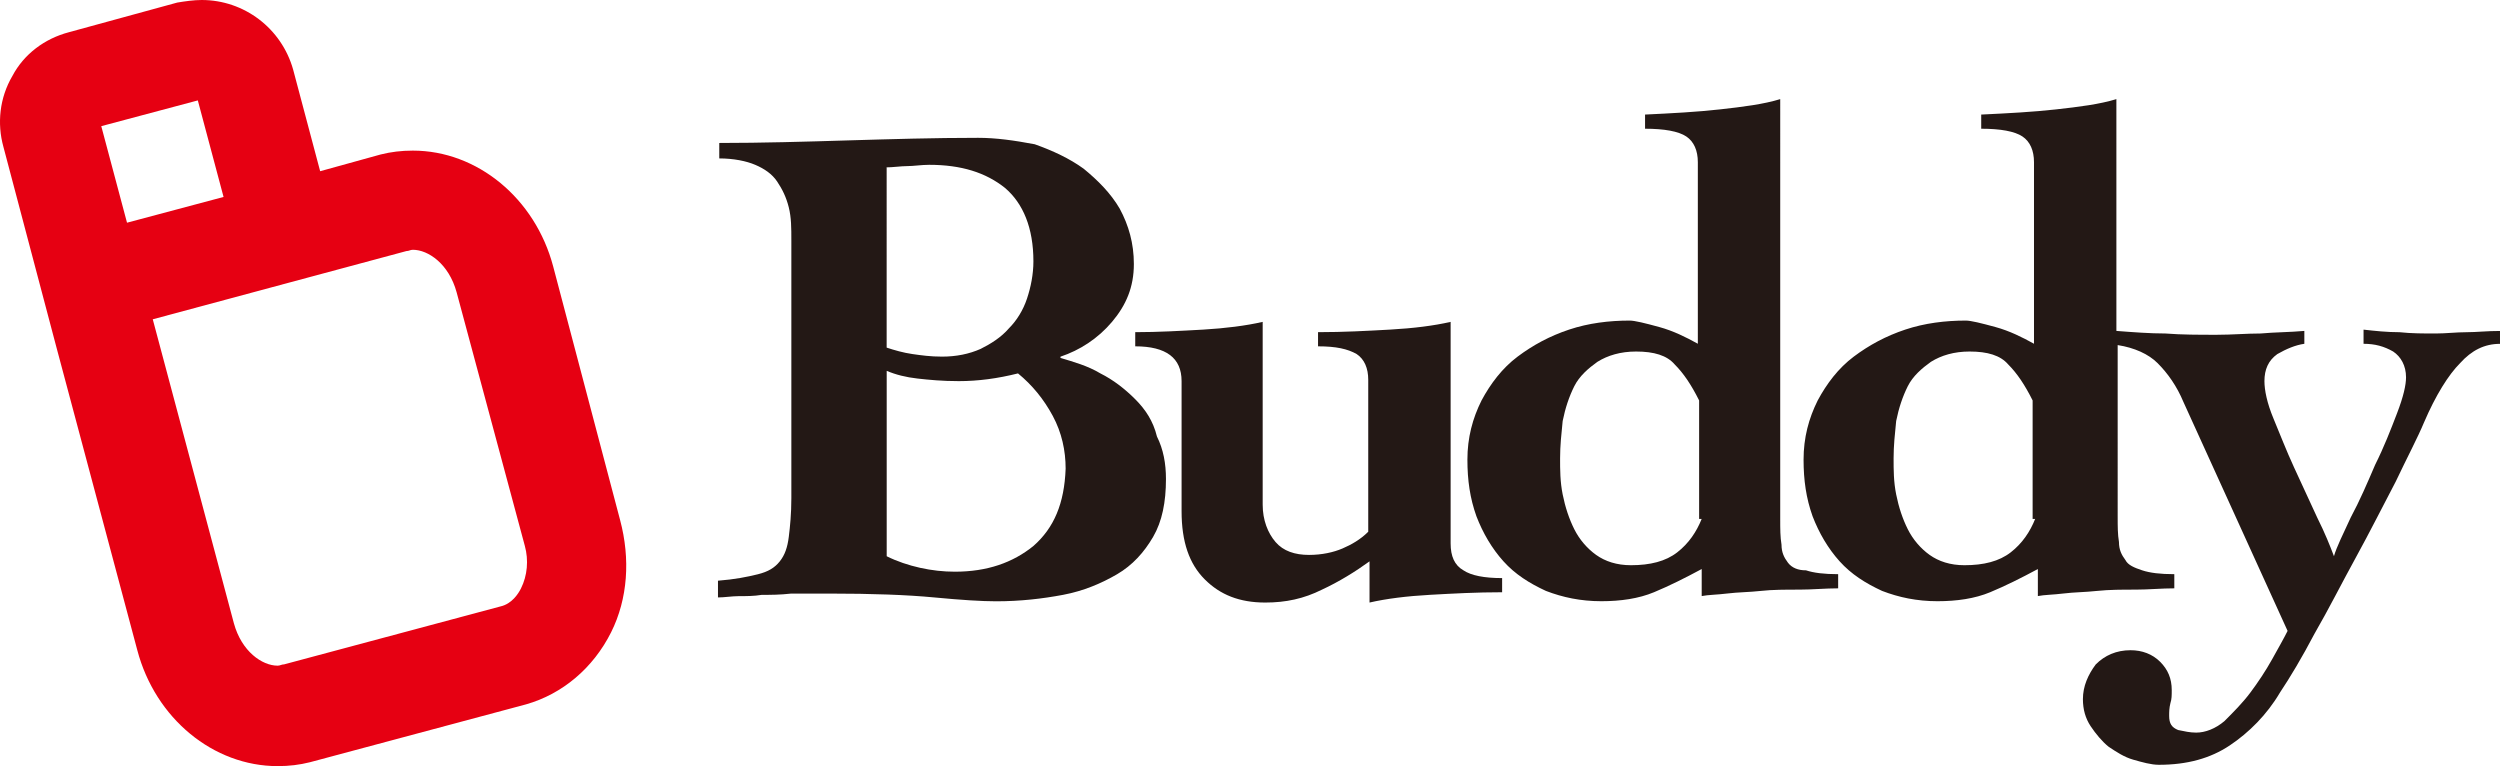 <?xml version="1.0" encoding="utf-8"?>
<!-- Generator: Adobe Illustrator 25.3.1, SVG Export Plug-In . SVG Version: 6.00 Build 0)  -->
<svg version="1.1" id="レイヤー_1" xmlns="http://www.w3.org/2000/svg" xmlns:xlink="http://www.w3.org/1999/xlink" x="0px"
	 y="0px" viewBox="0 0 582.61 178.54" style="enable-background:new 0 0 582.61 178.54;" xml:space="preserve">
<style type="text/css">
	.st0{fill:#231815;}
	.st1{fill:#E60012;}
</style>
<g>
	<path class="st0" d="M264.54,93.02c-2.4-2.4-5.1-4.5-8.1-6c-3-1.8-6.3-2.7-9.3-3.6v-0.3c4.5-1.5,8.7-4.2,12-8.1
		c3.3-3.9,5.1-8.1,5.1-13.5c0-4.8-1.2-9-3.3-12.9c-2.1-3.6-5.1-6.6-8.4-9.3c-3.3-2.4-7.2-4.2-11.4-5.7c-4.8-0.9-9-1.5-13.2-1.5
		c-10.2,0-20.1,0.3-30.31,0.6c-9.9,0.3-20.1,0.6-30.01,0.6v3.6c3.3,0,6.3,0.6,8.4,1.5c2.1,0.9,3.9,2.1,5.1,3.9
		c1.2,1.8,2.1,3.6,2.7,6c0.6,2.4,0.6,4.8,0.6,7.8v60.01c0,3.6-0.3,6.6-0.6,9c-0.3,2.4-0.9,4.2-2.1,5.7c-1.2,1.5-2.7,2.4-5.1,3
		s-5.4,1.2-9.3,1.5v3.9c1.5,0,3.3-0.3,4.8-0.3c1.8,0,3.6,0,5.4-0.3c2.1,0,4.2,0,6.9-0.3c2.4,0,5.4,0,8.7,0c10.2,0,18.3,0.3,24.6,0.9
		c6.3,0.6,11.1,0.9,14.4,0.9c5.7,0,10.8-0.6,15.6-1.5c4.8-0.9,9-2.7,12.6-4.8s6.3-5.1,8.4-8.7c2.1-3.6,3-8.1,3-13.5
		c0-3.6-0.6-6.9-2.1-9.9C268.74,98.12,266.94,95.42,264.54,93.02z M206.33,39.01c1.8,0,3.6-0.3,5.1-0.3c1.5,0,3.3-0.3,5.1-0.3
		c7.5,0,13.2,1.8,17.7,5.4c4.2,3.6,6.6,9.3,6.6,17.1c0,3-0.6,6-1.5,8.7c-0.9,2.7-2.4,5.1-4.2,6.9c-1.8,2.1-4.2,3.6-6.6,4.8
		c-2.7,1.2-5.7,1.8-9,1.8c-2.7,0-4.8-0.3-6.9-0.6c-2.1-0.3-4.2-0.9-6-1.5V39.01H206.33z M240.84,127.23c-4.8,3.9-10.8,6-18.3,6
		c-2.7,0-5.4-0.3-8.1-0.9c-2.7-0.6-5.4-1.5-7.8-2.7V86.42c2.1,0.9,4.5,1.5,7.2,1.8c2.7,0.3,5.7,0.6,9.6,0.6c4.5,0,9-0.6,13.8-1.8
		c3.3,2.7,6,6,8.1,9.9c2.1,3.9,3,8.1,3,12.3C248.04,117.32,245.64,123.02,240.84,127.23z"/>
	<path class="st0" d="M338.06,126.63V75.01c-3.9,0.9-8.7,1.5-14.1,1.8c-5.4,0.3-10.8,0.6-16.8,0.6v3.3c4.2,0,6.9,0.6,9,1.8
		c1.8,1.2,2.7,3.3,2.7,6v35.41c-1.8,1.8-3.9,3-6,3.9c-2.1,0.9-4.8,1.5-7.8,1.5c-3.3,0-6-0.9-7.8-3c-1.8-2.1-3-5.1-3-8.7V75.01
		c-3.9,0.9-8.7,1.5-13.8,1.8c-5.4,0.3-10.5,0.6-15.9,0.6v3.3c7.2,0,10.8,2.7,10.8,8.1v30.31c0,7.2,1.8,12.3,5.4,15.9
		c3.6,3.6,8.1,5.4,14.1,5.4c4.8,0,9-0.9,13.2-3c3.9-1.8,7.8-4.2,11.1-6.6v9.6c3.9-0.9,8.7-1.5,14.1-1.8c5.4-0.3,10.8-0.6,16.8-0.6
		v-3.3c-4.2,0-7.2-0.6-9-1.8C338.96,131.73,338.06,129.63,338.06,126.63z"/>
	<path class="st0" d="M416.67,131.13c-0.9-1.2-1.5-2.4-1.5-4.2c-0.3-1.8-0.3-3.6-0.3-6V23.1c-3.9,1.2-8.7,1.8-14.1,2.4
		c-5.4,0.6-11.1,0.9-17.4,1.2v3.3c4.5,0,7.8,0.6,9.6,1.8c1.8,1.2,2.7,3.3,2.7,6v42.31c-2.7-1.5-5.7-3-9-3.9
		c-3.3-0.9-5.7-1.5-6.9-1.5c-4.8,0-9.6,0.6-14.1,2.1c-4.5,1.5-8.4,3.6-12,6.3c-3.6,2.7-6.3,6.3-8.4,10.2c-2.1,4.2-3.3,8.7-3.3,13.8
		c0,4.8,0.6,9,2.1,13.2c1.5,3.9,3.6,7.5,6.3,10.5c2.7,3,6,5.1,9.9,6.9c3.9,1.5,8.1,2.4,12.9,2.4c4.5,0,8.7-0.6,12.3-2.1
		c3.6-1.5,7.2-3.3,11.1-5.4v6.3c1.5-0.3,3.6-0.3,6-0.6c2.4-0.3,5.1-0.3,7.8-0.6c2.7-0.3,5.7-0.3,9-0.3c3,0,6-0.3,9-0.3v-3.3
		c-3.3,0-5.7-0.3-7.5-0.9C419.07,132.93,417.57,132.33,416.67,131.13z M396.57,120.92c-1.2,3-3,5.7-5.7,7.8c-2.7,2.1-6.3,3-10.8,3
		c-3.3,0-6-0.9-8.1-2.4c-2.1-1.5-3.9-3.6-5.1-6s-2.1-5.1-2.7-8.1c-0.6-3-0.6-5.7-0.6-8.4c0-3,0.3-5.7,0.6-8.7c0.6-3,1.5-5.7,2.7-8.1
		c1.2-2.4,3.3-4.2,5.4-5.7c2.4-1.5,5.4-2.4,9-2.4c4.2,0,7.2,0.9,9,3c2.1,2.1,3.9,4.8,5.7,8.4v27.61H396.57z"/>
	<path class="st0" d="M574.81,77.42c-2.4,0-4.8,0.3-7.2,0.3c-2.7,0-5.7,0-8.4-0.3c-3,0-5.7-0.3-8.4-0.6v3.3c2.7,0,4.8,0.6,6.9,1.8
		c1.8,1.2,3,3.3,3,6c0,1.8-0.6,4.5-2.1,8.4c-1.5,3.9-3,7.8-5.1,12c-1.8,4.2-3.6,8.4-5.7,12.3c-1.8,3.9-3.3,6.9-3.9,9
		c-0.9-2.4-2.1-5.4-3.9-9c-1.8-3.9-3.6-7.8-5.4-11.7c-1.8-3.9-3.3-7.8-4.8-11.4c-1.5-3.6-2.1-6.6-2.1-8.7c0-2.7,0.9-4.8,3-6.3
		c2.1-1.2,4.2-2.1,6.3-2.4v-3c-3.3,0.3-6.9,0.3-10.2,0.6c-3.3,0-6.6,0.3-10.2,0.3c-4.2,0-8.1,0-12-0.3c-3.6,0-7.5-0.3-11.4-0.6V23.1
		c-3.9,1.2-8.7,1.8-14.1,2.4c-5.4,0.6-11.1,0.9-17.4,1.2v3.3c4.5,0,7.8,0.6,9.6,1.8c1.8,1.2,2.7,3.3,2.7,6v42.31
		c-2.7-1.5-5.7-3-9-3.9c-3.3-0.9-5.7-1.5-6.9-1.5c-4.8,0-9.6,0.6-14.1,2.1c-4.5,1.5-8.4,3.6-12,6.3c-3.6,2.7-6.3,6.3-8.4,10.2
		c-2.1,4.2-3.3,8.7-3.3,13.8c0,4.8,0.6,9,2.1,13.2c1.5,3.9,3.6,7.5,6.3,10.5c2.7,3,6,5.1,9.9,6.9c3.9,1.5,8.1,2.4,12.9,2.4
		c4.5,0,8.7-0.6,12.3-2.1c3.6-1.5,7.2-3.3,11.1-5.4v6.3c1.5-0.3,3.6-0.3,6-0.6c2.4-0.3,5.1-0.3,7.8-0.6c3-0.3,5.7-0.3,9-0.3
		c3,0,6-0.3,9-0.3v-3.3c-3.3,0-5.7-0.3-7.5-0.9c-1.8-0.6-3.3-1.2-3.9-2.4c-0.9-1.2-1.5-2.4-1.5-4.2c-0.3-1.8-0.3-3.6-0.3-6V80.42
		c3.9,0.6,7.2,2.1,9.3,4.2c2.4,2.4,4.5,5.4,6,9l24.3,53.41c-0.9,1.8-2.1,3.9-3.6,6.6c-1.5,2.7-3.3,5.4-5.1,7.8
		c-1.8,2.4-3.9,4.5-6,6.6c-2.1,1.8-4.5,2.7-6.6,2.7c-1.5,0-2.7-0.3-4.2-0.6c-1.5-0.6-2.1-1.5-2.1-3.3c0-0.9,0-1.8,0.3-3
		c0.3-0.9,0.3-1.8,0.3-3c0-2.7-0.9-4.8-2.7-6.6s-4.2-2.7-6.9-2.7c-3.3,0-6,1.2-8.1,3.3c-1.8,2.4-3,5.1-3,8.1c0,2.4,0.6,4.5,1.8,6.3
		c1.2,1.8,2.7,3.6,4.2,4.8c1.8,1.2,3.6,2.4,5.7,3s4.2,1.2,6,1.2c6.6,0,12-1.5,16.5-4.5c4.5-3,8.7-7.2,11.7-12.3
		c2.4-3.6,5.1-8.1,8.1-13.8c3.3-5.7,6.3-11.7,9.6-17.7c3.3-6,6.3-12,9.3-17.7c2.7-5.7,5.1-10.2,6.6-13.8c2.7-6.3,5.7-11.1,8.4-13.8
		c2.7-3,5.7-4.5,9.3-4.5v-3C579.61,77.12,577.21,77.42,574.81,77.42z M474.29,120.92c-1.2,3-3,5.7-5.7,7.8c-2.7,2.1-6.3,3-10.8,3
		c-3.3,0-6-0.9-8.1-2.4c-2.1-1.5-3.9-3.6-5.1-6s-2.1-5.1-2.7-8.1c-0.6-3-0.6-5.7-0.6-8.4c0-3,0.3-5.7,0.6-8.7c0.6-3,1.5-5.7,2.7-8.1
		c1.2-2.4,3.3-4.2,5.4-5.7c2.4-1.5,5.4-2.4,9-2.4c4.2,0,7.2,0.9,9,3c2.1,2.1,3.9,4.8,5.7,8.4v27.61H474.29z"/>
	<path class="st1" d="M128.92,62.11c-4.2-15.9-17.7-27.01-32.71-27.01c-2.7,0-5.1,0.3-7.5,0.9l-14.1,3.9l-6.3-23.7
		C65.6,6.6,56.9,0,47,0c-1.8,0-3.9,0.3-5.7,0.6L16.09,7.5c-5.7,1.5-10.5,5.1-13.2,10.2c-3,5.1-3.6,11.1-2.1,16.5l12.3,46.51l0,0
		L32,151.53c4.2,15.9,17.7,27.01,32.71,27.01l0,0c2.7,0,5.1-0.3,7.5-0.9l50.41-13.5c8.4-2.4,15.6-8.4,19.8-16.8
		c3.9-7.8,4.5-17.1,2.1-26.11L128.92,62.11z M46.1,23.4l6,22.5l-22.5,6l-6-22.5L46.1,23.4z M121.41,137.13c-0.6,1.2-2.1,3.6-4.8,4.2
		l-50.41,13.5c-0.6,0-0.9,0.3-1.5,0.3l0,0c-3.6,0-8.4-3.3-10.2-9.9L35.6,74.41l59.11-15.9c0.6,0,0.9-0.3,1.5-0.3
		c3.6,0,8.4,3.3,10.2,9.9l15.9,59.11C123.22,130.53,122.91,134.13,121.41,137.13z"/>
</g>
</svg>
